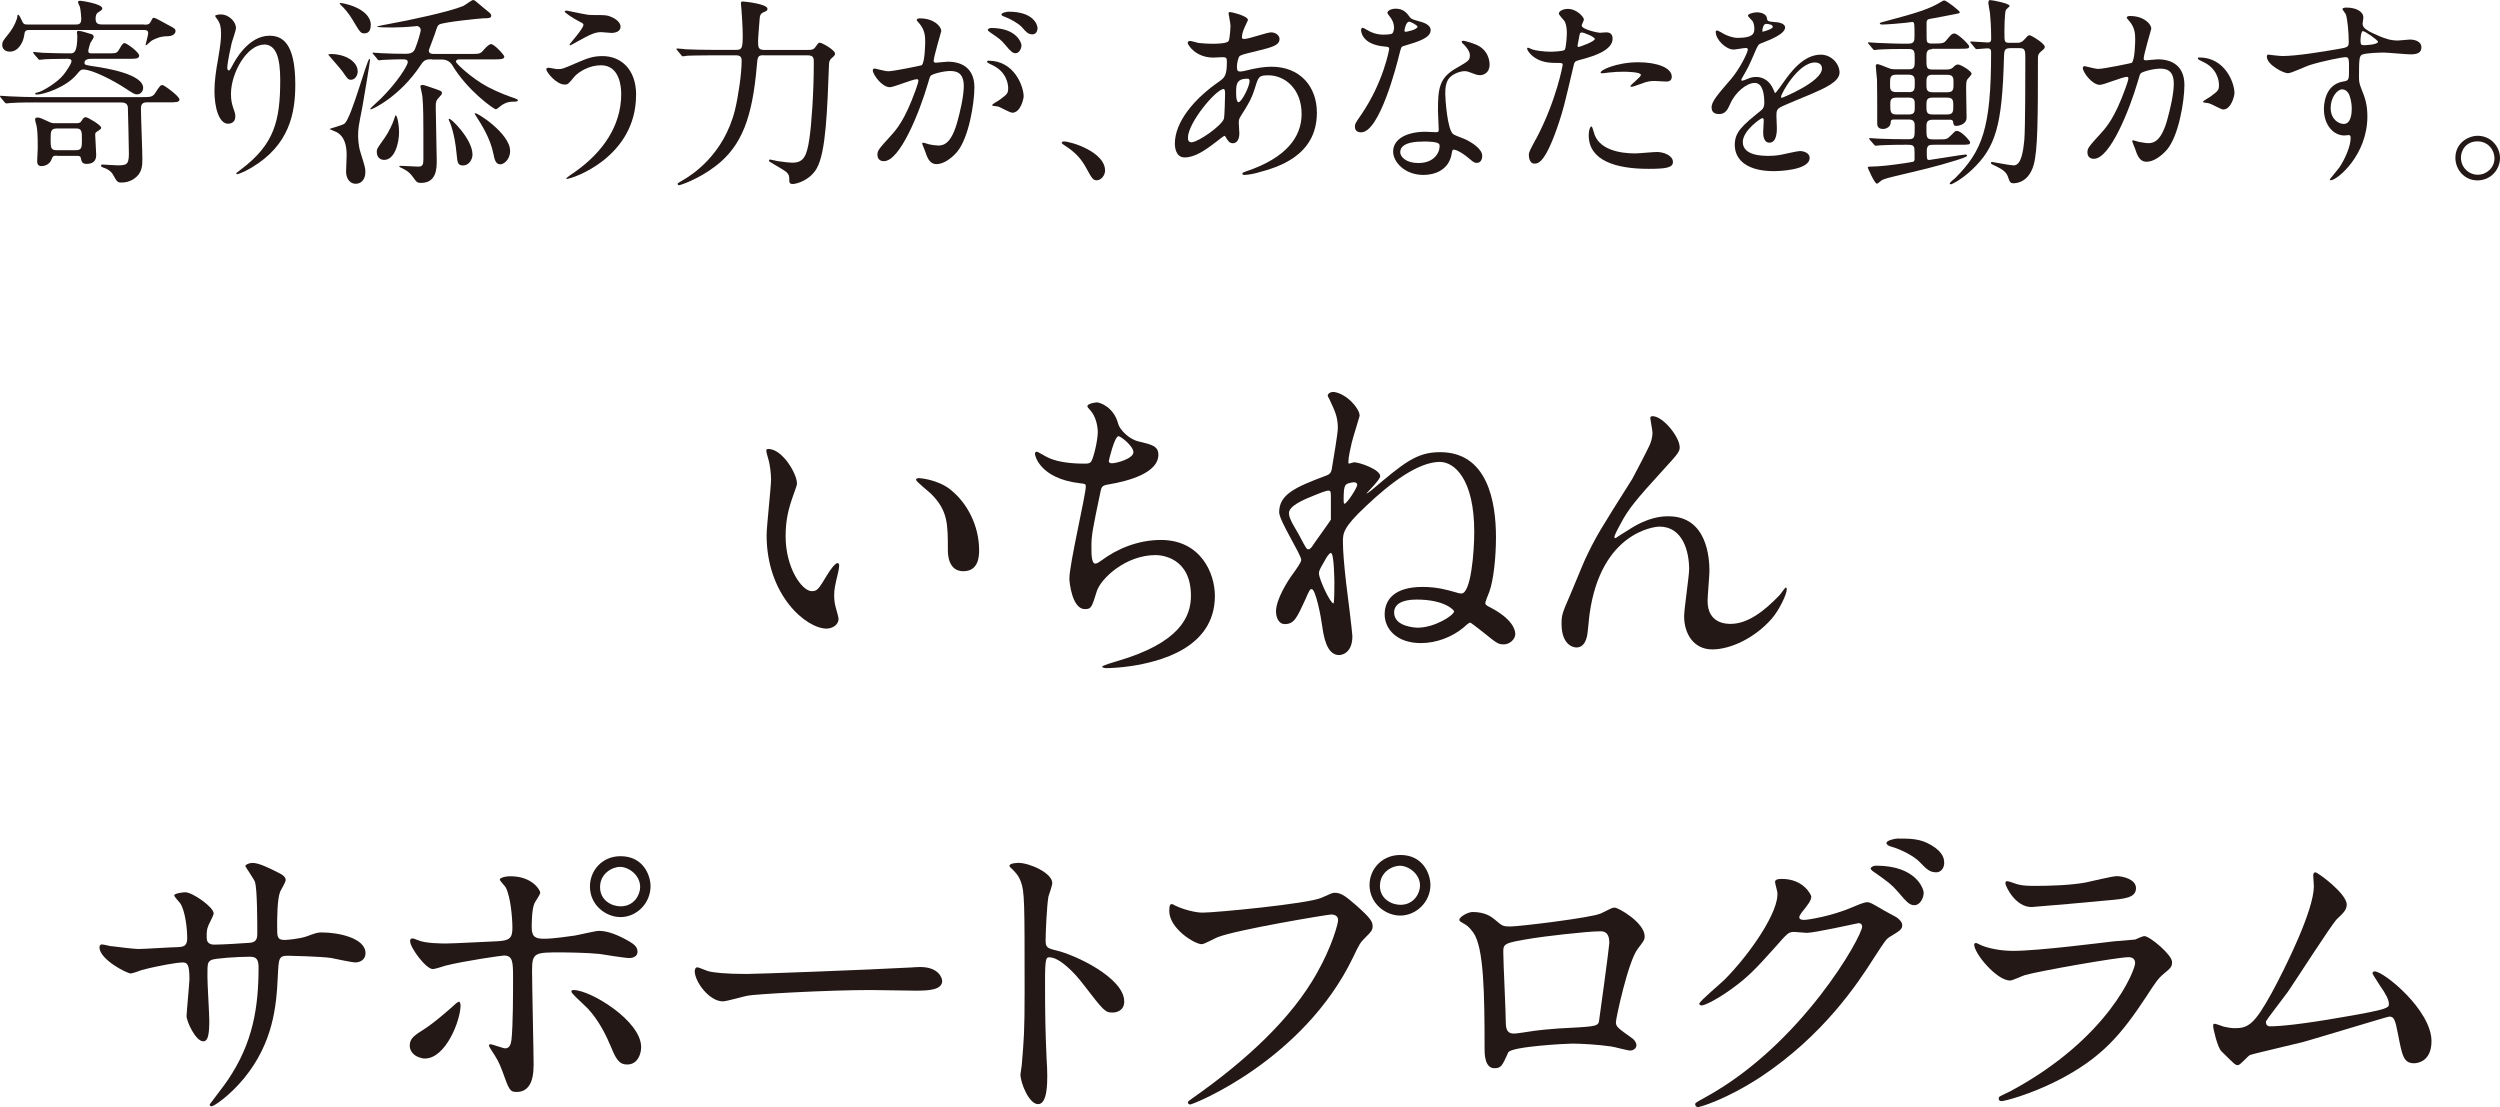 <?xml version="1.0" encoding="UTF-8"?>
<svg id="_レイヤー_2" data-name="レイヤー 2" xmlns="http://www.w3.org/2000/svg" width="348.55" height="154.36" viewBox="0 0 348.55 154.36">
  <defs>
    <style>
      .cls-1 {
        fill: #231815;
      }
    </style>
  </defs>
  <g id="obj">
    <g>
      <g>
        <path class="cls-1" d="M111.12,67.32c0,.35-.09.48-.53,1.76-.62,1.72-1.06,3.34-1.06,5.68,0,4.44,2.29,7.66,3.65,7.66.75,0,.92-.22,2.24-2.42.26-.44,1.01-1.5,1.36-1.5.13,0,.22.18.22.35s-.09.75-.13.88c-.48,2.02-.57,2.42-.57,3.34,0,.75.13,1.32.26,1.76.13.48.35,1.23.35,1.45,0,.88-.92,1.36-1.67,1.36-2.82,0-8.36-4.62-8.36-13.03,0-1.23.62-6.65.62-7.79,0-.88-.18-2.07-.31-2.55-.31-1.1-.35-1.23-.35-1.5,0-.13.18-.18.26-.18,2.02,0,4,3.52,4,4.71ZM132.59,68.33c2.24,1.8,3.92,4.93,3.92,8.41,0,.84-.09,2.9-2.2,2.9s-2.16-2.38-2.16-2.95c0-3.65,0-5.5-2.33-7.83-.35-.35-2.11-1.72-2.11-1.98,0-.13.18-.22.4-.22.04,0,2.6.13,4.49,1.67Z"/>
        <path class="cls-1" d="M155.91,59.13c.22.75,1.45,2.11,2.86,2.42,1.85.44,2.73.66,2.73,1.85,0,2.51-4.05,3.65-6.95,4.14-.88.13-.97.35-1.1.92-1.14,5.46-1.32,6.21-1.28,8.1,0,.57,0,2.02.53,2.02.26,0,.62-.26.92-.48,2.02-1.5,4.93-2.82,8.23-2.82,5.54,0,7.53,4.62,7.53,7.79,0,7.44-8.01,9.2-11.53,9.77-1.67.26-3.21.31-3.52.31-.13,0-.66,0-.66-.22,0-.13,1.72-.66,2.07-.75,8.76-2.55,10.3-6.21,10.3-9.11,0-5.37-4.14-5.68-4.93-5.68-4.18,0-7.61,3.26-8.19,5.02-.7,2.24-.75,2.51-1.67,2.51-1.8,0-2.16-3.83-2.16-4.22,0-2.07,2.29-11.66,2.29-12.89,0-.35-.09-.35-.84-.44-5.59-.66-6.25-3.87-6.25-4.09,0-.13.09-.31.22-.31.22,0,1.28.7,1.54.79,1.72.88,4.49.88,5.24.88.53,0,.7-.09.88-.35.35-.66.88-2.95.88-4.05,0-.97-.35-2.24-.97-2.95-.35-.4-.48-.53-.48-.66,0-.35,1.1-.53,1.32-.53.4,0,2.38.62,2.99,3.04ZM154.59,64.28c0,.26.26.31.44.31.66,0,2.99-.66,2.99-1.54s-1.8-2.24-2.07-2.24c-.57,0-1.36,3.39-1.36,3.48Z"/>
        <path class="cls-1" d="M189.57,57.94c0,.09-.97,3.17-1.1,3.74-.18.75-.48,2.07-.48,2.73,0,.13,0,.22.09.22.13,0,.62-.18.7-.18.75,0,3.65,1.01,3.65,1.94,0,.44-1.54,1.98-1.94,2.42.13,0,.53-.31.7-.44,4.53-3.83,6.29-5.33,9.59-5.33,6.64,0,7.79,6.95,7.79,11.88,0,2.82-.35,5.99-.92,7.57-.09.26-.57,1.36-.57,1.58,0,.26.26.4.7.62,3.04,1.58,3.48,3.08,3.48,3.7,0,.79-.84,1.45-1.58,1.45-.79,0-.97-.13-2.82-1.63-.84-.66-1.8-1.41-1.89-1.41-.13,0-.53.31-.88.66-1.63,1.36-3.83,2.2-5.98,2.2-3.39,0-5.06-1.98-5.06-4s1.32-3.83,5.28-3.83c1.98,0,3.39.4,4.44.7.57.18.79.22.97.22,1.36,0,1.8-5.9,1.8-8.58,0-7.39-2.77-9.77-4.8-9.77-3.04,0-6.95,2.99-10.25,6.12-3.26,3.04-3.26,3.83-3.26,5.06s.18,3.34.44,5.63c.13.92.88,7.04.88,7.48,0,2.6-1.76,2.64-1.85,2.64-1.76,0-2.16-2.64-2.38-4.18-.13-1.06-.88-5.02-1.45-5.02-.22,0-.31.13-.88,1.45-1.19,2.6-1.58,3.43-2.86,3.43-.88,0-1.23-.97-1.23-1.76,0-1.67,1.58-4.22,2.51-5.46.26-.35,1.01-1.41,1.01-1.72,0-.75-3.08-5.46-3.08-6.65,0-2.46,2.2-3.48,6.42-5.06.75-.26.88-.48,1.01-1.54.13-.79.75-4.4.75-5.15,0-1.54-.44-2.42-1.01-3.65-.13-.35-.4-.75-.4-.84,0-.31.4-.57.88-.53,1.8.26,3.56,2.33,3.56,3.26ZM179.71,71.58c0,.31.13.66.26.92.09.35,1.14,2.02,1.32,2.42.79,1.5.88,1.67,1.14,1.67.18,0,.35-.22.44-.31.4-.62,2.64-3.7,2.68-3.83v-3.17c0-.66,0-.88-.35-.88-.31,0-1.45.44-1.85.62-1.67.66-3.65,1.5-3.65,2.55ZM183.89,79.95c0,.79,1.58,4.18,2.02,4.18.13,0,.13-2.46.13-2.86,0-.31-.04-4.18-.48-4.18-.26,0-.7.75-.88,1.1-.7,1.23-.79,1.36-.79,1.76ZM187.33,69.61c0,.44,0,.62.13.62.31,0,1.76-2.2,1.76-2.64,0-.31-.31-.35-.48-.35-.13,0-.35.04-.53.09-.66.18-.88.22-.88,2.29ZM194.37,85.4c0,1.98,2.95,2.11,3.3,2.11,2.33,0,5.06-1.72,5.06-2.29,0-.13-1.28-1.63-5.24-1.63-2.11,0-3.12.7-3.12,1.8Z"/>
        <path class="cls-1" d="M234.19,62.3c0,.7-.26.97-2.42,3.34-3.65,4-4.71,5.28-5.81,7.35-.18.31-.88,1.63-.88,1.85,0,.13.04.18.18.18.48-.35,1.32-.84,1.72-1.1,2.86-1.89,4.8-1.94,5.63-1.94,5.41,0,5.72,5.85,5.72,7.61,0,.66-.26,3.56-.26,4.18,0,3.21,2.68,3.21,3.21,3.21,2.42,0,4.71-1.8,6.82-4,.18-.18.75-1.06.88-1.06.09,0,.13.09.13.22,0,.75-1.06,2.91-2.07,4.09-2.33,2.68-5.72,4.31-8.32,4.31s-3.92-2.2-3.92-4.62c0-1.01.7-5.63.7-6.56,0-2.46-.88-5.94-4.14-5.94-.75,0-8.14.84-9.73,12.1-.09.53-.26,2.86-.4,3.3-.09.31-.35,1.45-1.45,1.45-.53,0-2.07-.44-2.07-3.3,0-1.28.13-1.54,1.23-4.09.35-.79,1.76-4.27,2.07-4.93,1.54-3.26,2.07-4.05,6.56-11.18.22-.4,2.07-3.92,2.42-4.71.18-.4.4-1.06.4-1.76,0-.26-.31-1.85-.31-2.02,0-.13.09-.26.31-.26,1.5,0,3.78,2.95,3.78,4.27Z"/>
        <path class="cls-1" d="M15.5,131.91c.66.09,3.21.4,3.78.4.88,0,4.71-.26,5.5-.26.84-.04,1.32-.18,1.32-1.23,0-1.32-.26-3.79-.97-4.88-.13-.18-.84-.92-.84-1.1,0-.31,1.32-.44,1.54-.44,1.01,0,3.96,2.07,3.96,2.95,0,.31-.75,1.58-.79,1.85-.22.48-.18,1.14-.18,1.58,0,.66.44.92,1.06.92,1.14,0,3.92-.18,5.02-.26.97-.09.97-.84.97-1.28,0-1.5,0-6.07-.31-7.17-.13-.4-1.36-2.16-1.36-2.24,0-.18.48-.44,1.01-.44.88,0,2.2.66,3.52,1.32.44.22,1.1.53,1.1,1.06,0,.31-.66,1.36-.75,1.58-.44,1.01-.44,3.74-.44,4.93,0,1.41,0,1.85,1.06,1.85.22,0,1.94-.13,2.99-.48,1.45-.53,1.58-.57,2.2-.57,2.2,0,6.07.75,6.07,2.9,0,.92-.79,1.28-1.41,1.28-.53,0-2.9-.53-3.39-.62-1.5-.22-5.9-.31-5.98-.31-1.32,0-1.32.31-1.45,2.86-.18,4.18-.66,9.24-4.66,14.17-1.98,2.42-4.22,3.96-4.58,3.96-.13,0-.26-.09-.26-.26,0-.04,2.2-2.86,2.55-3.43,3.48-5.15,4.27-10.08,4.27-15.75,0-1.41-.7-1.41-1.32-1.41-1.63,0-4.8.22-5.24.44-.57.31-.57.48-.57,2.38,0,.97.26,5.24.26,6.07,0,2.11-.22,2.9-.84,2.9-1.06,0-2.33-2.77-2.33-3.52,0-.44.4-4.67.4-5.1,0-2.11-.26-2.38-1.01-2.38-.53,0-3.12.4-5.63,1.06-.26.09-1.28.48-1.54.48-.53,0-4.36-1.94-4.36-3.65,0-.26.18-.4.31-.4.22,0,1.14.22,1.32.26Z"/>
        <path class="cls-1" d="M57.13,145.78c0-.84.4-1.28,1.67-2.07,1.72-1.06,3.96-3.08,4.31-3.39.22-.22.7-.66.88-.66s.22.4.22.53c0,2.07-2.07,7.39-4.97,7.39-.35,0-.62-.09-.84-.18-.57-.18-1.28-.75-1.28-1.63ZM74.38,148.68c0,.66,0,3.56-2.33,3.56-.97,0-1.06-.26-1.98-2.82-.53-1.41-.75-1.76-1.63-3.12-.18-.31-.26-.4-.26-.53s.09-.18.18-.18c.31,0,1.76.57,2.07.57.57,0,.79-.48.88-1.19.22-2.07.22-6.47.22-8.85,0-2.11-.09-2.9-1.28-2.9-.26,0-5.54.75-8.14,1.41-.26.09-1.5.48-1.76.48-.97,0-3.17-2.99-3.17-3.87,0-.22.04-.4.31-.4.18,0,.26.04.84.26,1.01.44,3.26.44,3.92.44,1.01,0,5.76-.26,7.08-.31,1.67-.09,2.11-.4,2.11-1.85s-.26-4.36-.92-5.63c-.09-.22-.84-.92-.84-1.14,0-.13.48-.44,1.5-.44,3.04,0,4.14,1.94,4.14,2.29,0,.26-.7,1.23-.79,1.45-.4.79-.4,2.95-.4,3.39,0,1.36.57,1.58,1.72,1.58,1.41,0,3.52-.35,4.27-.44.57-.09,2.9-.66,3.39-.66,1.32,0,2.82.66,4.27,1.5.48.31,1.1.66,1.1,1.41,0,.84-.97.88-1.14.88-.66,0-3.52-.48-4.14-.57-1.67-.18-4.88-.22-5.24-.22-3.78,0-4.18,0-4.18,2.51,0,2.11.22,11.49.22,13.38ZM84.98,145.51c-.75-1.85-2.11-4.14-3.56-5.41-.66-.62-1.76-1.63-1.76-1.85s.22-.22.31-.22c2.33,0,9.42,4.27,9.42,7.96,0,1.01-.53,2.46-1.98,2.42-1.23,0-1.63-1.01-2.42-2.91ZM90.7,123.55c0,2.38-1.94,4.31-4.18,4.31-2.07,0-4.27-1.67-4.27-4.27,0-2.2,1.67-4.22,4.27-4.22,3.21,0,4.18,2.73,4.18,4.18ZM83.66,123.68c0,1.89,1.67,2.68,2.86,2.68,1.94,0,2.73-1.67,2.73-2.68,0-1.72-1.63-2.82-2.82-2.82-1.01,0-2.77.88-2.77,2.82Z"/>
        <path class="cls-1" d="M127.31,134.86c.26,0,.75-.04.97-.04,2.68,0,3.08,1.63,3.08,1.94,0,1.23-1.8,1.36-3.65,1.36-1.01,0-5.41-.09-6.29-.09-6.07,0-16.15.57-17.21.79-.53.09-2.9.79-3.43.79-1.89,0-3.92-2.73-3.92-4.22,0-.26.13-.53.35-.53s1.28.48,1.5.53c.75.22,2.55.4,5.37.4,1.45,0,16.81-.57,23.24-.92Z"/>
        <path class="cls-1" d="M141.96,120.3c1.58,0,4.75,1.41,4.75,2.82,0,.31-.44,1.58-.53,1.85-.22,1.1-.4,5.02-.4,6.12,0,.97.18,1.1,1.45,1.41,2.68.62,9.51,3.83,9.51,7.13,0,1.45-1.36,1.54-1.58,1.54-1.1,0-1.23-.18-4.18-4-1.23-1.63-3.3-3.7-4.66-3.7-.44,0-.62,0-.62,3.26,0,4.67.04,7,.22,10.96.04.48.09,1.58.09,2.25,0,1.1,0,4-1.28,4s-2.46-2.99-2.46-4.14c0-.18.18-1.1.18-1.28.31-3.65.4-4.8.4-10.21,0-12.59,0-13.99-.53-15.4-.35-.92-.79-1.36-1.5-2.02l-.09-.18c.04-.4,1.19-.4,1.23-.4Z"/>
        <path class="cls-1" d="M164,126.32c.79.4,2.55.92,3.65.92,1.8,0,14.7-1.23,16.59-2.07,1.36-.62,1.54-.7,1.85-.7.97,0,1.67.62,3.04,1.8,1.98,1.76,2.24,2.24,2.24,2.86,0,.57-.22.79-1.01,1.58-.7.66-.88,1.01-1.72,2.77-6.91,14.35-22.27,20.51-22.71,20.51-.22,0-.31-.18-.31-.26,0-.18.13-.26.57-.57,7.66-5.37,13.86-11.18,17.38-17.43,2.16-3.79,2.99-7,2.99-7.44,0-.75-.75-.79-.97-.79-.44,0-13.16,2.11-15.84,3.17-.35.13-1.85.97-2.2.97-1.01,0-4.53-2.2-4.53-4.62,0-.84.13-.97.4-.97.09,0,.48.26.57.26ZM199.43,123.38c0,2.33-1.94,4.27-4.22,4.27-2.02,0-4.27-1.67-4.27-4.27,0-2.2,1.72-4.18,4.31-4.18,3.17,0,4.18,2.68,4.18,4.18ZM192.39,123.51c0,1.85,1.67,2.64,2.86,2.64,1.89,0,2.73-1.63,2.73-2.68,0-1.67-1.63-2.77-2.82-2.77-1.01,0-2.77.84-2.77,2.82Z"/>
        <path class="cls-1" d="M223.14,127.38c1.5-.75,1.63-.84,1.98-.84.53,0,4.18,2.11,4.18,4,0,.53-.18.7-.97,1.76-1.32,1.67-3.04,9.68-3.04,10.21,0,.62.22.79,2.33,2.29.22.18.53.53.53.92,0,.53-.57.75-.84.75-.4,0-2.29-.53-2.68-.57-1.76-.26-4.14-.4-5.46-.4-.75,0-8.49.4-8.89,1.23-.84,1.85-.97,2.2-1.94,2.2-1.36,0-1.36-2.11-1.36-2.64,0-7.7-.09-14.21-1.58-16.28-.66-.88-.84-.97-1.76-1.5-.13-.09-.18-.18-.18-.26,0-.44,1.23-1.1,1.85-1.1,1.8,0,2.64.7,3.04,1.01,1.14.97,1.19,1.01,2.24,1.01,1.23,0,11.35-1.23,12.54-1.8ZM213.73,130.81c-4.14.66-4.14.75-4.14,2.02,0,1.36.35,8.23.35,9.77s.79,1.5,1.23,1.5c.31,0,1.89-.26,2.86-.4.62-.09,1.98-.22,3.26-.31,4.88-.26,5.41-.26,5.63-.92.04-.13,1.45-10.56,1.45-10.96,0-.48,0-1.67-1.19-1.67-2.07,0-8.45.79-9.46.97Z"/>
        <path class="cls-1" d="M247.47,122.98c0-.44.62-.44.97-.44,3.08,0,4.09,2.29,4.09,2.46,0,.53-.44,1.1-1.32,2.2-.22.31-.35.48-.35.7,0,.35.53.35.7.35.44,0,3.7-.48,6.69-1.76.53-.22,1.58-.7,2.07-.7.4,0,.62.13,2.42,1.19.26.13,1.41.75,1.63.88.48.31.84.75.84,1.1,0,.62-.31.79-1.76,1.67-.48.31-.66.57-2.2,2.95-2.24,3.52-7,10.74-15.75,16.55-4.84,3.17-8.49,4.22-8.76,4.22-.22,0-.4-.18-.4-.4,0-.18.13-.26,1.5-1.01,13.42-7.39,21.78-22.4,21.78-23.76,0-.4-.35-.48-.48-.48-.09,0-6.16,1.36-7.22,1.36-.26,0-1.45-.13-1.72-.13-.84,0-.92.09-2.77,2.2-2.68,2.99-3.78,4.14-5.98,5.72-1.8,1.32-3.7,2.33-4.22,2.33-.22,0-.31-.13-.31-.26,0-.31,2.95-2.77,3.48-3.3,3.56-3.56,7.75-9.64,7.39-12.28-.04-.22-.31-1.19-.31-1.36ZM268.2,124.48c0,.75-.53,1.72-1.28,1.72-.62,0-.97-.26-2.33-1.89-.88-1.01-1.32-1.32-3.12-2.6-.22-.13-.66-.44-.66-.62s.35-.4.75-.4c5.63,0,6.64,3.26,6.64,3.79ZM269.26,117.83c1.8,1.06,1.8,2.07,1.8,2.51,0,.66-.44,1.28-1.1,1.28-.92,0-1.36-.44-2.33-1.45-.7-.75-2.55-1.76-4.05-2.16-.44-.13-.57-.35-.57-.48,0-.35,1.14-.62,1.58-.62,1.72,0,3.17,0,4.66.92Z"/>
        <path class="cls-1" d="M280.34,152.11c13.73-7.39,17.34-16.9,17.34-17.82,0-.53-.31-.84-.92-.84-1.5,0-12.54,1.94-14.48,2.51-.31.09-1.72.75-2.02.75-1.89,0-5.02-3.78-5.02-5.02,0-.13.13-.22.26-.22s.66.31.79.35c.84.35,2.51.75,4.36.75,3.61,0,12.37-1.14,13.99-1.32.09,0,2.99-.26,3.04-.26.22-.09,1.06-.48,1.28-.48.75,0,3.87,2.6,3.87,3.61,0,.66-.18.84-1.19,1.67-.75.62-1.19,1.28-2.38,3.12-3.48,5.28-6.2,8.58-12.41,11.75-3.92,1.98-7.39,2.86-7.79,2.86-.35,0-.4-.26-.4-.35s.04-.22.09-.26c.09-.09,1.32-.66,1.58-.79ZM281.44,123.33c.7.18,1.72.18,2.33.18,2.07,0,4.97-.09,7.04-.48.66-.13,3.7-.88,4.31-.88.75,0,2.68.4,2.68,1.67,0,1.36-1.54,1.5-4.09,1.72-.7.09-10.17.92-10.47.92-2.33,0-3.65-2.99-3.65-3.3,0-.22.09-.31.26-.31.26,0,1.32.44,1.58.48Z"/>
        <path class="cls-1" d="M316.47,143.09c1.36,0,4.31-.26,10.12-1.28,6.47-1.1,6.47-1.32,6.47-1.85s-.4-1.36-1.28-2.6c-.35-.57-1.01-1.54-1.01-1.67s.13-.26.31-.26c1.28,0,7.92,5.41,7.92,9.73,0,2.95-2.11,3.08-2.42,3.08-1.5,0-1.67-1.1-2.24-4-.4-2.11-.57-2.51-1.23-2.51-.22,0-10.17,3.04-12.06,3.56-1.19.31-6.95,1.63-7.35,1.8-.31.13-1.36,1.41-1.67,1.41-.4,0-.4-.04-2.33-1.94-.53-.53-1.14-3.08-1.14-3.52,0-.13,0-.31.18-.31.22,0,1.1.35,1.28.4.35.09,1.06.22,1.58.22,1.85,0,2.73-.57,5.1-4.88,1.94-3.56,5.9-11.57,5.9-14.92,0-.22-.09-1.28-.09-1.45,0-.22.04-.48.31-.48.31,0,4.36,2.95,4.36,4.49,0,.75-.48,1.19-1.36,2.02-.7.66-5.76,8.58-6.86,10.17-.48.66-2.99,3.92-3.04,4.09-.04.44.18.7.57.7Z"/>
      </g>
      <g>
        <path class="cls-1" d="M5.04,14.28c-2.46,0-3.22.06-3.56.08-.08,0-.5.06-.59.06s-.17-.08-.25-.17l-.53-.64q-.11-.14-.11-.2c0-.06.03-.06.08-.06.2,0,1.06.08,1.23.08,1.37.06,2.55.11,3.86.11h14.48c1.29,0,1.6,0,1.96-.53.67-1.04.76-1.15,1.06-1.15.2,0,2.35,1.54,2.35,2.02,0,.39-.56.39-1.51.39h-3.02c-.31,0-.84.03-.84.81,0,1.12.2,6.05.2,7.06s-.03,2.04-1.23,2.83c-.62.39-1.18.48-1.68.48-.56,0-.64-.11-1.18-1.09-.28-.53-.9-.84-1.15-.92-.39-.14-.53-.2-.53-.36,0-.11.11-.14.25-.14.11,0,1.68.11,1.99.11,1.26,0,1.65-.03,1.65-1.62,0-.56-.11-5.71-.14-6.36,0-.22-.03-.78-.87-.78H5.04ZM20.1,3.44c.59,0,.73-.06.95-.48.2-.39.22-.48.42-.48.22,0,1.54.78,1.82.92,1.06.56,1.18.59,1.18.98,0,.11-.14.64-1.04.67-.64,0-1.23.06-2.24.59-.14.08-.76.67-.81.67-.08,0-.08-.06-.08-.08.08-.39.36-1.34.36-1.6,0-.45-.34-.45-.7-.45H4.09c-.62,0-.64.22-.73.84-.17.98-.84,2.18-1.99,2.18-.76,0-1.06-.48-1.06-.92s.11-.62.87-1.54c.87-1.09,1.23-2.16,1.23-2.41,0-.14.03-.28.11-.28.14,0,.36.45.42.59.31.7.36.78.92.78h6.52c.59,0,.95,0,.95-.81,0-.22-.08-1.26-.2-1.68-.03-.08-.25-.5-.25-.62,0-.2.14-.2.36-.2.11,0,3.02.42,3.02,1.06,0,.17-.03.2-.45.48-.25.14-.48.31-.48.98,0,.62.31.78.87.78h5.88ZM4.73,7.5c-.08-.11-.11-.14-.11-.17,0-.06.06-.08.11-.08.2,0,1.06.11,1.23.11,1.04.03,2.3.08,3.28.08h.56c.45,0,.98,0,.98-2.44,0-.11-.06-.39-.06-.48,0-.2.14-.22.25-.22.31,0,1.18.28,1.74.45.14.03.36.14.36.39,0,.17-.42.73-.48.87-.06.11-.28.95-.28,1.09,0,.34.22.34.59.34h2.1c1.15,0,1.29,0,1.6-.53.5-.9.62-.9.78-.9.28,0,2.02,1.26,2.02,1.74,0,.45-.48.45-1.51.45h-5.1c-.28,0-1.01,0-1.01.56,0,.31.14.31,1.57.53,1.43.22,6.61,1.04,6.61,2.97,0,.45-.34.9-.87.9-.34,0-.48-.11-1.82-.98-1.4-.9-4.37-2.49-5.66-2.49-.34,0-.42.11-.9.67-1.46,1.79-4.59,2.83-5.63,2.83-.11,0-.17-.08-.17-.11,0-.14.11-.14.36-.2.53-.08,2.74-1.34,3.64-2.52.34-.45,1.06-1.46,1.06-1.85,0-.31-.42-.31-.59-.31-1.93,0-2.88.06-3.05.06-.08,0-.76.08-.81.08-.11,0-.17-.08-.25-.2l-.56-.64ZM7.92,21.7c-.5,0-.56.06-.78.62-.22.56-.87.84-1.34.84-.56,0-.62-.39-.62-.73,0-.25.08-1.48.08-1.76,0-2.18-.06-2.49-.17-3.16-.03-.11-.2-.7-.2-.84,0-.28.2-.28.31-.28.31,0,.39.03,1.37.48.59.28.67.31,1.12.31h2.86c.31,0,.62,0,.78-.28.34-.5.39-.56.62-.56.31,0,2.16,1.12,2.16,1.46,0,.17-.14.25-.48.48-.22.14-.36.22-.36.45,0,.42.14,2.38.14,2.83,0,.34,0,1.29-1.34,1.29-.62,0-.7-.31-.81-.84-.06-.28-.28-.28-.67-.28h-2.66ZM7.87,17.92c-.81,0-.81.48-.81,1.48,0,1.12,0,1.54.81,1.54h2.74c.81,0,.81-.48.81-1.46,0-1.15,0-1.57-.81-1.57h-2.74Z"/>
        <path class="cls-1" d="M36.82,6.22c-2.38,0-4.62,3.92-4.62,6.89,0,.9.14,1.4.36,2.07.2.53.25.76.25,1.06,0,.92-.76,1.01-1.01,1.01-1.29,0-1.9-2.32-1.9-4.54,0-1.43.22-2.91.5-4.45.39-2.3.42-2.91.42-3.58,0-.98-.17-1.4-.36-1.74-.06-.11-.48-.67-.48-.73s.34-.2.76-.2c1.29,0,2.16,1.12,2.16,1.88,0,.34-.5,1.76-.59,2.07-.06.22-.62,2.77-.62,3.47,0,.08,0,.39.22.39.14,0,.31-.34.5-.7.31-.62,2.21-4.14,5.15-4.14,1.74,0,3.61.92,3.61,6.8,0,3.95-.78,8.43-6.1,11.59-1.12.67-1.9.92-2.02.92-.06,0-.11-.03-.11-.08,0-.08.06-.14.7-.62,4.59-3.47,5.43-6.72,5.43-12.43,0-3.08-.56-4.96-2.27-4.96Z"/>
        <path class="cls-1" d="M46.09,7.53c2.1,0,3.78,1.06,3.78,2.44,0,.64-.45,1.15-.92,1.15-.42,0-.48-.11-1.2-1.15-.28-.39-1.88-2.21-1.99-2.35,0-.03.14-.08.34-.08ZM48.05,17.22c1.01-.9,3.11-9.02,3.47-9.02.06,0,.06.14.06.22,0,.25-.95,5.94-1.06,6.5-.53,2.69-.59,3-.59,3.95,0,.22,0,1.37.34,2.41.59,1.9.67,2.13.67,2.72,0,1.01-.59,1.62-1.32,1.62-1.06,0-1.37-1.04-1.37-1.68,0-.14.08-1.99.08-2.3,0-1.46-.34-2.6-1.34-3.19-.14-.08-.92-.39-1.04-.45-.03-.08,1.85-.53,2.1-.78ZM51.69,3.5c0,1.15-.7,1.15-.92,1.15-.48,0-.59-.17-1.62-1.9-.59-.98-1.15-1.6-1.62-2.04-.11-.11-.2-.22-.14-.28.06-.11,4.31.62,4.31,3.08ZM60.2,8.26c-.76,0-1.06.08-1.51.76-2.94,4.48-6.78,6.22-6.97,6.22-.03,0-.11,0-.11-.06,0-.08,1.23-1.18,1.46-1.4,2.32-2.3,3.78-4.65,3.78-5.12,0-.39-.34-.39-.87-.39-.17,0-1.93.03-2.55.08-.11,0-.5.06-.59.06-.11,0-.2-.11-.25-.2l-.53-.64c-.06-.08-.14-.14-.14-.17,0-.06.06-.06.11-.06.2,0,1.06.08,1.23.08,1.06.06,2.3.08,3.33.08.98,0,1.18-.45,1.29-.73.42-1.01.78-2.41.78-2.55,0-.34-.28-.59-.53-.59-.06,0-.17.03-.25.03-1.04.11-2.32.17-3.14.17-.31,0-2.18,0-2.18-.11,0-.08,1.46-.34,1.57-.36,2.97-.53,8.57-1.74,10.44-2.52.22-.08,1.18-.84,1.4-.84.2,0,.31.14,1.06.76.2.17.95.81,1.18.98.14.11.28.28.28.45,0,.36-.48.36-1.06.36-.34,0-5.68.53-6.19.87-.25.14-.28.31-.62,1.32-.17.53-.84,2.21-.84,2.3,0,.48.5.48.73.48h5.04c1.23,0,1.37,0,1.79-.45.28-.34.81-.92,1.12-.92.48,0,1.85,1.54,1.85,1.74,0,.39-.59.39-1.51.39h-4.82c-.34,0-.42.22-.42.34,0,.17,2.04,2.21,4.45,3.5,1.54.81,3.02,1.34,3.81,1.6.14.06.39.17.39.25,0,.11-.14.2-.42.2-.62,0-1.06,0-1.82.48-.14.08-.7.59-.84.59-.25,0-3.95-2.58-6.08-6.16-.31-.5-.81-.78-1.43-.78h-1.43ZM55.64,18.4c0,1.57-.62,3.89-2.07,3.89-.98,0-1.04-.9-1.04-1.12,0-.39.03-.45,1.09-1.93.53-.73,1.15-2.04,1.34-2.66.06-.17.14-.5.2-.5.25,0,.48,1.43.48,2.32ZM58.94,11.84c.17,0,1.18.36,1.76.56.64.22.92.31.92.56,0,.17-.11.31-.48.7-.28.31-.39.45-.39,1.2,0,1.2.14,6.44.14,7.5s0,3.14-2.18,3.14c-.59,0-.64-.14-1.18-.87-.5-.7-1.09-1.01-1.65-1.26-.06-.03-.22-.11-.22-.17s.14-.08.2-.08c.39,0,2.07.11,2.44.11.59,0,.73-.22.73-1.01,0-6.47,0-7.2-.14-8.76,0-.22-.31-1.43-.28-1.48.06-.11.25-.14.34-.14ZM65.88,21.5c0,.78-.53,1.57-1.32,1.57s-.78-.5-.9-1.6c-.25-2.83-.92-4.4-.98-4.51-.03-.06-.17-.34-.11-.39.22-.25,3.3,2.86,3.3,4.93ZM71.12,21.03c0,1.26-.9,1.88-1.37,1.88-.67,0-.81-.73-.95-1.43-.45-2.24-1.68-4.14-2.55-5.49-.06-.06-.08-.17-.06-.2.22-.22,4.93,2.83,4.93,5.24Z"/>
        <path class="cls-1" d="M88.68,13.24c0,8.71-8.9,11.7-9.66,11.7-.03,0-.08,0-.08-.06,0-.08,1.09-.84,1.23-.92,3.81-2.69,6.44-6.36,6.44-10.86,0-.9-.17-4-2.83-4-1.6,0-3.14.9-3.75,1.65-.76.92-.84,1.04-1.29,1.04-1.2,0-2.58-1.76-2.58-2.13,0-.14.17-.22.28-.22.2,0,1.09.2,1.29.2.64,0,.84-.08,2.58-.84,1.57-.67,2.3-.98,3.7-.98,2.41,0,4.68,1.68,4.68,5.43ZM81.7,2.02c.5.08.95.08,1.29.08,1.34,0,1.65,0,2.21.25,1.15.48,1.32,1.12,1.32,1.37,0,.7-.76.87-1.29.87-.22,0-1.2-.11-1.4-.11-.92,0-1.57.34-3.39,1.34-.14.08-.87.5-.92.5s-.11-.03-.11-.11c0-.11,1.93-2.21,1.93-2.74,0-.17-.06-.22-.59-.48-.84-.42-2.02-1.23-2.02-1.37s.22-.14.28-.14c.08,0,2.27.48,2.69.53Z"/>
        <path class="cls-1" d="M106.49,7.7c-.87,0-.87.2-.98,1.54-.62,7.11-2.07,11.09-5.71,13.89-2.44,1.88-4.96,2.69-5.12,2.69-.11,0-.2-.06-.2-.17s.06-.14.64-.48c1.29-.73,5.8-3.56,7.36-9.88.45-1.88.92-5.01.92-6.8,0-.34-.03-.78-.78-.78h-3.3c-2.44,0-3.25.06-3.53.06-.08.03-.5.08-.59.08-.11,0-.14-.08-.25-.2l-.53-.64c-.11-.11-.11-.14-.11-.17,0-.06.03-.08.08-.08.2,0,1.06.08,1.23.11,1.37.06,2.52.08,3.84.08h3.19c.81,0,.9-.28.9-2.04,0-1.06-.14-3.19-.17-3.5,0-.14-.08-.78-.08-.92,0-.25.06-.28.28-.28.28,0,3.42.34,3.42,1.01,0,.25-.06.28-.64.53-.34.17-.42.42-.45.87-.03.48-.22,2.63-.22,3.08,0,.9.03,1.26.87,1.26h6.13c.5,0,.76-.06,1.01-.42.34-.5.42-.59.59-.59.34,0,2.13,1.04,2.13,1.51,0,.25-.11.34-.5.67-.25.2-.34.56-.34.84-.25,6.44-.42,12.21-1.71,14.5-.98,1.71-2.86,2.18-3.33,2.18-.5,0-.5-.22-.5-.64,0-.87-.2-.98-2.13-2.1-.64-.36-.7-.42-.7-.53,0-.08.08-.14.17-.14s.87.2,1.04.22c.9.14,1.71.22,2.04.22,1.54,0,2.02-.84,2.38-3.33.28-1.79.62-6.36.62-10.58,0-.67,0-1.06-.9-1.06h-6.05Z"/>
        <path class="cls-1" d="M121.69,9.77c0-.11.11-.22.25-.22.08,0,1.54.39,1.85.39.81,0,4.65-.81,4.7-.84.48-.34.5-3.16.5-3.3,0-.73-.06-1.57-.7-2.38-.42-.5-.48-.56-.48-.64,0-.2.34-.22.45-.22,1.88,0,2.97,1.06,2.97,1.79,0,.03-1.06,3.61-1.06,4.14,0,.17.11.25.31.25.14,0,1.43-.14,1.65-.14,2.1,0,3.72,1.01,3.72,3.58,0,2.21-.78,7.03-2.41,8.99-.78.92-1.9,1.71-2.86,1.71-1.04,0-1.32-.98-1.65-1.93-.06-.2-.36-.84-.36-.92s.06-.14.14-.14c.11,0,.62.17.7.2.59.14,1.15.2,1.43.2.81,0,1.85-.39,2.66-3.42.31-1.12.87-3.39.87-4.87,0-1.96-1.12-2.1-1.93-2.1-.9,0-2.49.42-2.69.67-.11.14-.14.25-.42,1.2-1.12,3.81-3.84,10.7-6.1,10.7-.62,0-.9-.39-.9-.9,0-.59.2-.81,1.88-2.66.76-.84,1.93-2.13,3.44-6.33.11-.28.39-1.12.39-1.32,0-.08-.03-.22-.2-.22-.62,0-3.22,1.12-3.78,1.12-1.09,0-2.38-1.76-2.38-2.38ZM141.12,15.71c-.31,0-1.6-.73-1.9-.84-.2-.06-.9-.08-.9-.2,0-.17.92-.64,1.09-.78,1.04-.78,1.15-.87,1.15-1.62,0-.48-.2-2.3-2.27-3.22-.22-.11-.67-.31-.67-.42,0-.17.11-.17.2-.17,3.58,0,4.87,3.53,4.9,4.96,0,.34-.42,2.3-1.6,2.3ZM142.41,6.33c0,.48-.34,1.09-.81,1.09-.39,0-.62-.17-1.48-1.2-.56-.67-.84-.87-1.99-1.65-.14-.08-.42-.31-.42-.42,0-.08.22-.25.48-.25,3.58,0,4.23,2.1,4.23,2.44ZM144.65,3.98c0,.34-.22.81-.7.81-.62,0-.92-.36-1.48-1.01-.45-.48-1.57-1.15-2.49-1.48-.28-.08-.36-.2-.36-.28,0-.22.67-.39,1.01-.39,3.47,0,4.03,1.82,4.03,2.35Z"/>
        <path class="cls-1" d="M152.97,25.14c-.59,0-.7-.2-1.62-1.88-.56-.98-1.29-1.96-2.94-3-.08-.06-.39-.25-.39-.34s.08-.2.31-.2c.98,0,5.74,1.46,5.74,4.06,0,.67-.56,1.34-1.09,1.34Z"/>
        <path class="cls-1" d="M169.37,19.91c-1.43,1.12-2.86,2.04-4.2,2.04-1.26,0-1.37-1.43-1.37-1.93,0-3.02,2.69-6.24,6.1-8.6.87-.62,1.15-.87,1.15-2.86,0-.45-.08-.59-.62-.59-.06,0-1.06.06-1.26.06-2.49,0-3.58-1.79-3.58-2.04,0-.17.11-.28.34-.28.17,0,1.01.25,1.18.28.7.08,1.37.11,1.9.11.5,0,2.13,0,2.3-.42.17-.39.25-1.96.25-2.07,0-.28-.28-1.71-.28-1.76,0-.14.14-.17.25-.17.06,0,2.46.5,2.46,1.12,0,.03-.42.92-.45.98-.28.59-.39,1.12-.39,1.37,0,.22.03.28.36.28.59,0,3.16-.92,3.7-.92.67,0,1.18.45,1.18.92,0,.9-1.01,1.15-3.39,1.74-1.65.39-2.07.5-2.24.73-.14.2-.31.98-.31,1.37,0,.64.14.7.48.7.22,0,.64-.08.81-.14,1.34-.34,2.55-.53,3.5-.53,4.09,0,6.36,2.83,6.36,6.41,0,6.08-5.57,7.64-8.18,8.34-.17.06-1.29.34-1.93.34-.17,0-.28-.06-.28-.2,0-.11.22-.2.56-.31,5.63-1.9,7.7-4.84,7.7-7.98,0-3.53-2.35-5.4-4.62-5.4-1.34,0-1.4.17-1.9,1.82-.48,1.51-.92,2.21-1.93,3.81-.28.45-.31.59-.31,1.01,0,.22.08,1.23.08,1.43,0,.76-.28,1.4-.9,1.4-.48,0-.67-.34-.87-.64-.2-.34-.22-.39-.31-.39-.06-.03-.87.62-1.34.98ZM170.63,16.58c.11-.28.17-3.22.17-3.53,0-.17,0-.64-.2-.64-1.04,0-4.98,4.7-4.98,6.8,0,.39.14.67.59.62.95-.11,4.03-2.24,4.42-3.25ZM173.8,10.98c-1.46,0-1.46.95-1.46,1.93,0,.25,0,1.34.34,1.34.42,0,1.54-2.21,1.54-2.94,0-.03-.03-.22-.08-.28-.06-.06-.25-.06-.34-.06Z"/>
        <path class="cls-1" d="M194.35,3.81c0-.42-.14-.84-.39-1.23-.08-.14-.53-.67-.53-.78,0-.34.59-.59,1.15-.59,1.12,0,1.57.62,2.02,1.23.14.2.42.31,1.26.53.53.14,1.6.45,1.6,1.23,0,1.06-1.57,1.57-3.84,2.24-.25.08-.28.17-.53,1.15-.34,1.4-2.74,10.86-5.32,10.86-.76,0-.87-.5-.87-.78,0-.39.08-.53.92-1.74,3.05-4.48,3.86-8.99,3.86-9.13,0-.25-.2-.28-.62-.31-3.3-.28-3.3-2.24-3.3-2.27,0-.11.03-.34.2-.34.11,0,.2.03.76.36.31.2,1.09.59,2.16.59.06,0,1.04,0,1.23-.17s.25-.62.25-.87ZM202.41,21.34c-.36,2.44-2.49,3.05-3.95,3.05-2.66,0-4.23-1.85-4.23-3.25,0-1.82,1.99-2.77,4.51-2.77.22,0,1.26.06,1.46.06.25,0,.39-.03.39-.31,0-.42-.11-2.3-.11-2.69,0-3.08.17-4.56,2.52-5.91,1.74-1.01,1.93-1.09,1.93-1.82,0-.62-.62-1.26-.78-1.43-.25-.22-.36-.34-.36-.45,0-.08.08-.14.2-.14.2,0,1.06.25,1.65.48,1.93.73,2.04,2.44,2.04,2.86,0,1.06-.76,1.46-1.32,1.46-.03,0-.36,0-.64-.11-1.06-.39-1.18-.45-1.51-.45-.67,0-1.6.39-2.04.84-.64.62-.67,1.62-.67,2.32s.28,5.04,1.12,5.63c.25.2,1.57.64,1.82.78.59.31,2.21,1.2,2.21,2.24,0,.48-.2.98-.76.98-.28,0-.45-.08-.87-.45-.76-.67-2.04-1.54-2.44-1.37-.11.06-.11.17-.17.45ZM198.38,19.74c-.64,0-3.16,0-3.16,1.48,0,.67.84,1.51,2.52,1.51,2.72,0,3.11-2.13,2.94-2.58-.14-.42-1.65-.42-2.3-.42ZM197.63,3.72c0-.2-.98-.7-1.15-.7-.48,0-.67,1.15-.67,1.23,0,.06.03.14.06.17.08.08,1.76-.28,1.76-.7Z"/>
        <path class="cls-1" d="M214.17,19.35c2.88-5.46,3.7-10.28,3.7-10.3,0-.28-.11-.28-1.01-.28-.59,0-1.57-.03-2.49-.5-.9-.45-1.46-1.23-1.46-1.51,0-.08.08-.11.11-.11.11,0,.53.22.64.25.42.14,1.57.31,2.49.31.42,0,1.76-.06,1.99-.25.22-.2.31-2.1.31-2.3,0-.22,0-1.18-.34-1.74-.11-.14-.78-.84-.78-1.04,0-.28.53-.64,1.26-.64,1.26,0,2.24,1.15,2.24,1.48,0,.14-.31.7-.31.84,0,.53,2.24,1.01,2.52,1.01.11,0,.73-.06.87-.06.22,0,.92,0,.92.87,0,1.57-2.38,2.38-4.23,2.88-.95.25-1.06.28-1.18.78-1.43,6.1-1.46,6.13-2.04,7.95-1.93,5.82-2.94,5.82-3.47,5.82-.67,0-.76-.92-.76-1.23,0-.34.14-.62,1.01-2.24ZM220.08,6.55c.14,0,2.27-.76,2.27-1.12,0-.28-1.51-.9-1.82-.9-.17,0-.25.06-.31.34-.11.56-.11.64-.25,1.32-.03.2-.06.36.11.36ZM222.21,18.42c.59,2.44,3.61,2.97,5.74,2.97.48,0,2.6-.2,3.05-.2.95,0,2.24.48,2.24,1.4,0,.81-1.04.95-3.42.95-4.54,0-8.32-1.15-8.32-4.68,0-.64.17-1.23.39-1.23.11,0,.28.7.31.78ZM228.4,8.68c2.66,0,4.68.78,4.68,2.02,0,.67-.59.67-.81.67-.25,0-1.34-.08-1.57-.08-.5,0-.92,0-2.07.45-.7.25-.98.36-1.18.36-.06,0-.14,0-.14-.08,0-.2,1.46-1.26,1.46-1.57,0-.42-1.99-.45-2.41-.45-.62,0-1.37.03-2.02.11-.17.03-.81.11-.92.11-.03,0-.22,0-.25-.06-.2-.36,2.24-1.48,5.24-1.48Z"/>
        <path class="cls-1" d="M238.62,15.01c0-.84.78-1.74,2.69-3.95,1.26-1.46,2.38-3.78,2.38-4.17,0-.17-.2-.2-.31-.2-.28,0-1.43.22-1.68.22-1.06,0-2.49-1.37-2.49-2.46,0-.08,0-.2.17-.2s.9.45,1.06.53c.34.17,1.09.5,1.85.5,2.3,0,2.3-.76,2.3-1.32,0-.17-.03-.62-.22-.98-.08-.14-.67-.64-.67-.81,0-.22.73-.45,1.23-.45.67,0,1.37.25,1.43.87.03.36.14.42,1.26.5.2,0,1.26.14,1.26.73,0,.92-2.04,1.71-3.33,2.21-.42.17-.45.22-1.06,1.65-.67,1.54-.78,1.76-1.51,3.02-.14.25-.2.34-.2.45,0,.06.03.11.11.11s.62-.2.87-.31c.31-.14.67-.22,1.09-.22.36,0,1.65.06,2.38,1.71.2.48.22.53.28.53.08,0,1.01-1.29,1.15-1.51.92-1.29,2.74-3.84,5.18-3.84,1.54,0,2.63,1.32,2.63,2.49,0,1.32-2.21,2.24-3.95,3-.7.31-3.86,1.57-4.37,1.88-.45.28-.48.59-.48,1.18,0,.25.06,1.43.06,1.68,0,.45,0,2.04-1.04,2.04-.76,0-.87-.92-.87-1.43,0-.28.08-1.62.08-1.65,0-.11,0-.34-.2-.34-.22,0-2.72,1.74-2.72,3.33,0,1.93,2.8,1.93,3.61,1.93.7,0,1.23-.06,1.79-.17.39-.06,2.18-.5,2.55-.5.59,0,1.37.28,1.37.95,0,1.74-4.34,1.85-5.01,1.85-3.56,0-5.43-1.46-5.43-3.67,0-1.79,1.06-2.69,3.7-4.82.28-.22.42-.56.42-.98,0-1.26-.22-2.83-1.34-2.83s-2.72,1.29-3.44,2.97c-.31.7-.62,1.37-1.51,1.37-.53,0-1.06-.17-1.06-.92ZM245.76,4.42c.06,0,1.4-.36,1.4-.67,0-.36-.7-.42-.95-.42-.39,0-.5.78-.5.9s0,.2.06.2ZM248.31,13.5c0,.06.03.14.11.14s5.6-2.24,5.6-4.09c0-.7-.62-.84-.98-.84-2.32,0-4.73,4.34-4.73,4.79Z"/>
        <path class="cls-1" d="M269.36,6.86c-.78,0-.78.53-.78,1.18,0,1.43,0,1.65.87,1.65h1.93c.22,0,.62,0,.9-.28.22-.22.42-.42.7-.42.39,0,1.9.92,1.9,1.29,0,.17-.5.67-.59.78-.17.25-.17.62-.17,1.48,0,.62.06,3.33.06,3.86,0,1.04-1.29,1.15-1.4,1.15-.39,0-.39-.08-.5-.64-.06-.22-.31-.22-.45-.22h-2.38c-.87,0-.87.5-.87,1.06,0,1.43,0,1.68.9,1.68h.76c1.09,0,1.2,0,1.68-.48.62-.62.67-.7.9-.7.67,0,1.85,1.43,1.85,1.57,0,.36-.14.36-1.48.36h-3.58c-.64,0-.98.03-.98.92,0,1.09,0,1.2.36,1.2.17,0,4.68-.76,5.04-.76.06,0,.22,0,.22.17s-1.09.5-1.46.62c-2.86.9-5.21,1.43-8.74,2.27-.22.06-1.37.31-1.74.56-.11.06-.5.45-.62.45-.36,0-1.29-2.24-1.29-2.24,0-.11.14-.14.22-.14,1.51,0,3.36-.25,4.93-.48.11-.03,1.15-.17,1.18-.2.2-.08.2-.28.2-.5,0-.42,0-1.23-.03-1.37-.08-.5-.48-.5-1.15-.5-2.44,0-3.47.08-3.64.08-.11,0-.53.06-.59.06-.08,0-.14-.03-.25-.17l-.56-.64q-.11-.14-.11-.2c0-.06.06-.06.11-.06.11,0,.98.08,1.18.08,1.2.06,2.97.08,4.14.08.92,0,.92-.22.92-1.74,0-.5,0-1.01-.81-1.01h-1.99c-.48,0-.53.06-.56.48-.03.53-.59.84-1.06.84-.81,0-.81-.56-.81-.84,0-2.02,0-5.26-.03-6.05-.03-.31-.17-1.65-.17-1.93,0-.11.06-.22.25-.22.17,0,.92.31,1.4.5.39.17.62.22,1.2.22h1.74c.84,0,.84-.36.84-1.37,0-1.09,0-1.46-.84-1.46h-.9c-2.3,0-3.19.08-3.28.08s-.5.06-.59.06c-.11,0-.17-.06-.25-.17l-.53-.64c-.11-.14-.14-.14-.14-.2,0-.03.06-.06.11-.06.2,0,1.06.08,1.23.08.25,0,2.24.11,3.56.11h.73c.87,0,.87-.42.87-1.15,0-1.68,0-1.88-.34-1.88-.03,0-.73.11-.81.11-.7.08-2.72.25-3.33.25-.22,0-.36-.06-.36-.14,0-.11.11-.14.76-.31,4.56-1.2,6.19-1.76,7.59-2.6.48-.28.53-.31.64-.31.28,0,2.16,1.43,2.16,1.65,0,.14-.06.14-.62.25-.56.11-3.02.59-3.53.67-.45.08-.48.28-.48.67,0,2.07,0,2.3.06,2.49.08.22.36.28.59.28,1.57,0,1.74,0,2.13-.48.59-.73.76-.92,1.12-.92.45,0,2.04,1.54,2.04,1.79,0,.34-.17.34-1.51.34h-3.67ZM266.09,12.85c.87,0,.87-.39.87-1.32,0-.64,0-1.12-.87-1.12h-1.71c-.87,0-.87.42-.87,1.34,0,.64,0,1.09.87,1.09h1.71ZM266.09,15.96c.87,0,.87-.36.87-1.2,0-.78,0-1.15-.87-1.15h-1.68c-.84,0-.87.39-.87,1.01,0,1.06.08,1.34.9,1.34h1.65ZM269.42,10.42c-.84,0-.84.45-.84,1.26,0,.73,0,1.18.84,1.18h2.07c.87,0,.87-.42.87-1.23,0-.76,0-1.2-.87-1.2h-2.07ZM269.42,13.61c-.84,0-.84.42-.84,1.15,0,.78,0,1.2.84,1.2h2.04c.87,0,.87-.45.87-1.15,0-.78,0-1.2-.87-1.2h-2.04ZM280.23,6.72c-.78,0-.81.34-.84,1.4-.25,9.35-1.15,12.4-4.42,15.51-1.57,1.48-2.86,2.07-2.97,2.07s-.17-.06-.17-.11c0-.17.64-.64.76-.76,3.78-3.78,5.01-6.94,5.01-17.47,0-.42-.06-.62-.53-.62-.25,0-1.26.11-1.48.11-.11,0-.17-.06-.25-.17l-.53-.64c-.11-.11-.11-.14-.11-.2,0-.03.03-.06.08-.06.36,0,2.02.14,2.35.14s.48-.11.48-.48c0-1.76-.11-2.94-.17-3.64-.03-.22-.22-1.18-.22-1.4,0-.14.03-.39.22-.39.39,0,2.74.48,2.74.81,0,.11-.45.45-.5.53-.22.31-.22,2.83-.22,3.33,0,1.18,0,1.29.78,1.29h.92c.31,0,.62,0,.98-.36.56-.62.64-.7.81-.7.25,0,2.13,1.15,2.13,1.6,0,.2-.03.28-.56.7-.36.31-.39.53-.39.98,0,8.6-.03,12.71-.59,14.78-.7,2.49-2.46,2.58-2.8,2.58-.48,0-.53-.17-.81-.95-.22-.62-.78-1.01-1.65-1.43-.62-.28-.7-.31-.7-.48,0-.11.11-.11.17-.11.08,0,2.52.48,3,.48,1.09,0,1.34-2.13,1.48-3.53.14-1.65.14-9.13.14-11.28,0-1.23,0-1.54-.84-1.54h-1.29Z"/>
        <path class="cls-1" d="M290.39,9.44c0-.11.11-.22.25-.22.08,0,1.54.39,1.85.39.81,0,4.65-.81,4.7-.84.48-.34.5-3.16.5-3.3,0-.73-.06-1.57-.7-2.38-.42-.5-.48-.56-.48-.64,0-.2.34-.22.45-.22,1.88,0,2.97,1.06,2.97,1.79,0,.06-1.06,3.61-1.06,4.14,0,.17.11.25.31.25.14,0,1.43-.14,1.65-.14,2.1,0,3.72,1.01,3.72,3.58,0,2.21-.78,7.03-2.41,8.99-.78.92-1.9,1.71-2.86,1.71-1.06,0-1.34-1.04-1.65-1.93-.06-.14-.36-.87-.36-.92,0-.08.06-.14.14-.14.11,0,.62.17.7.2.56.11,1.12.2,1.43.2.81,0,1.85-.39,2.66-3.42.31-1.12.87-3.39.87-4.87,0-1.96-1.12-2.1-1.93-2.1-.9,0-2.49.42-2.69.67-.11.14-.14.25-.42,1.2-1.12,3.81-3.84,10.7-6.1,10.7-.62,0-.9-.39-.9-.9,0-.59.2-.81,1.88-2.66.76-.84,1.93-2.13,3.44-6.33.11-.28.39-1.12.39-1.32,0-.08-.03-.22-.2-.22-.62,0-3.22,1.12-3.78,1.12-1.09,0-2.38-1.76-2.38-2.38ZM309.93,15.26c-.28,0-1.57-.76-1.9-.84-.14-.06-.9-.11-.9-.2,0-.17.92-.64,1.09-.78,1.04-.78,1.15-.87,1.15-1.62,0-.48-.2-2.3-2.27-3.22-.22-.11-.67-.31-.67-.42,0-.17.11-.17.2-.17,3.58,0,4.9,3.53,4.9,4.96,0,.34-.42,2.3-1.6,2.3Z"/>
        <path class="cls-1" d="M318.22,7.81c1.93,0,5.57-.59,7.62-.95,1.46-.25,1.62-.28,1.62-1.01,0-1.37-.17-3.08-.39-3.81-.03-.14-.48-.64-.48-.78,0-.2.42-.2.59-.2,1.23,0,2.32.5,2.32,1.4,0,.14-.11.73-.11.87,0,.64.81,1.06,2.46,1.76.7.28,1.43.56,2.46.56.28,0,1.46-.14,1.68-.14.36,0,1.6.11,1.6,1.09,0,.73-.53.98-1.51.98-.59,0-3.19-.25-3.72-.25-.67,0-2.49.06-3.02.28-.39.17-.45.56-.45,3.02,0,.78.03.98.36,1.82.48,1.18.81,2.13.81,3.78,0,5.43-4.23,8.9-5.1,8.9-.06,0-.14-.03-.14-.11,0-.06,1.15-1.4,1.34-1.68.73-1.09,1.57-2.91,1.57-4.12,0-.08,0-.39-.28-.39-.08,0-.5.06-.59.06-1.51,0-2.86-1.43-2.86-3.67,0-.36,0-3.44,2.72-3.86.78-.11.78-.28.78-1.71,0-1.51,0-1.68-.56-1.68-.28,0-3.14.53-4.96,1.12-.48.14-2.52,1.12-3,1.12-.62,0-2.94-1.18-2.94-2.32,0-.11.06-.25.14-.28.28.03,1.62.2,2.02.2ZM326.54,12.46c-.7,0-1.6,1.15-1.6,2.58,0,1.57,1.09,2.24,1.82,2.24,1.09,0,1.12-1.68,1.12-2.13,0-1.01-.28-1.74-.36-1.96-.08-.2-.42-.73-.98-.73ZM329.11,5.77c0,.45.11.53.5.53.11,0,1.93-.06,1.93-.48,0-.22-1.88-1.54-2.13-1.48-.2.06-.31.7-.31,1.43Z"/>
        <path class="cls-1" d="M348.55,22.04c0,1.57-1.26,3.11-3.14,3.11s-3.08-1.57-3.08-3.14c0-2.13,1.85-3.08,3.11-3.08,1.82,0,3.11,1.51,3.11,3.11ZM343.11,22.01c0,1.29,1.04,2.35,2.35,2.35,1.2,0,2.32-.95,2.32-2.3,0-1.09-.84-2.35-2.38-2.35s-2.3,1.2-2.3,2.3Z"/>
      </g>
    </g>
  </g>
</svg>